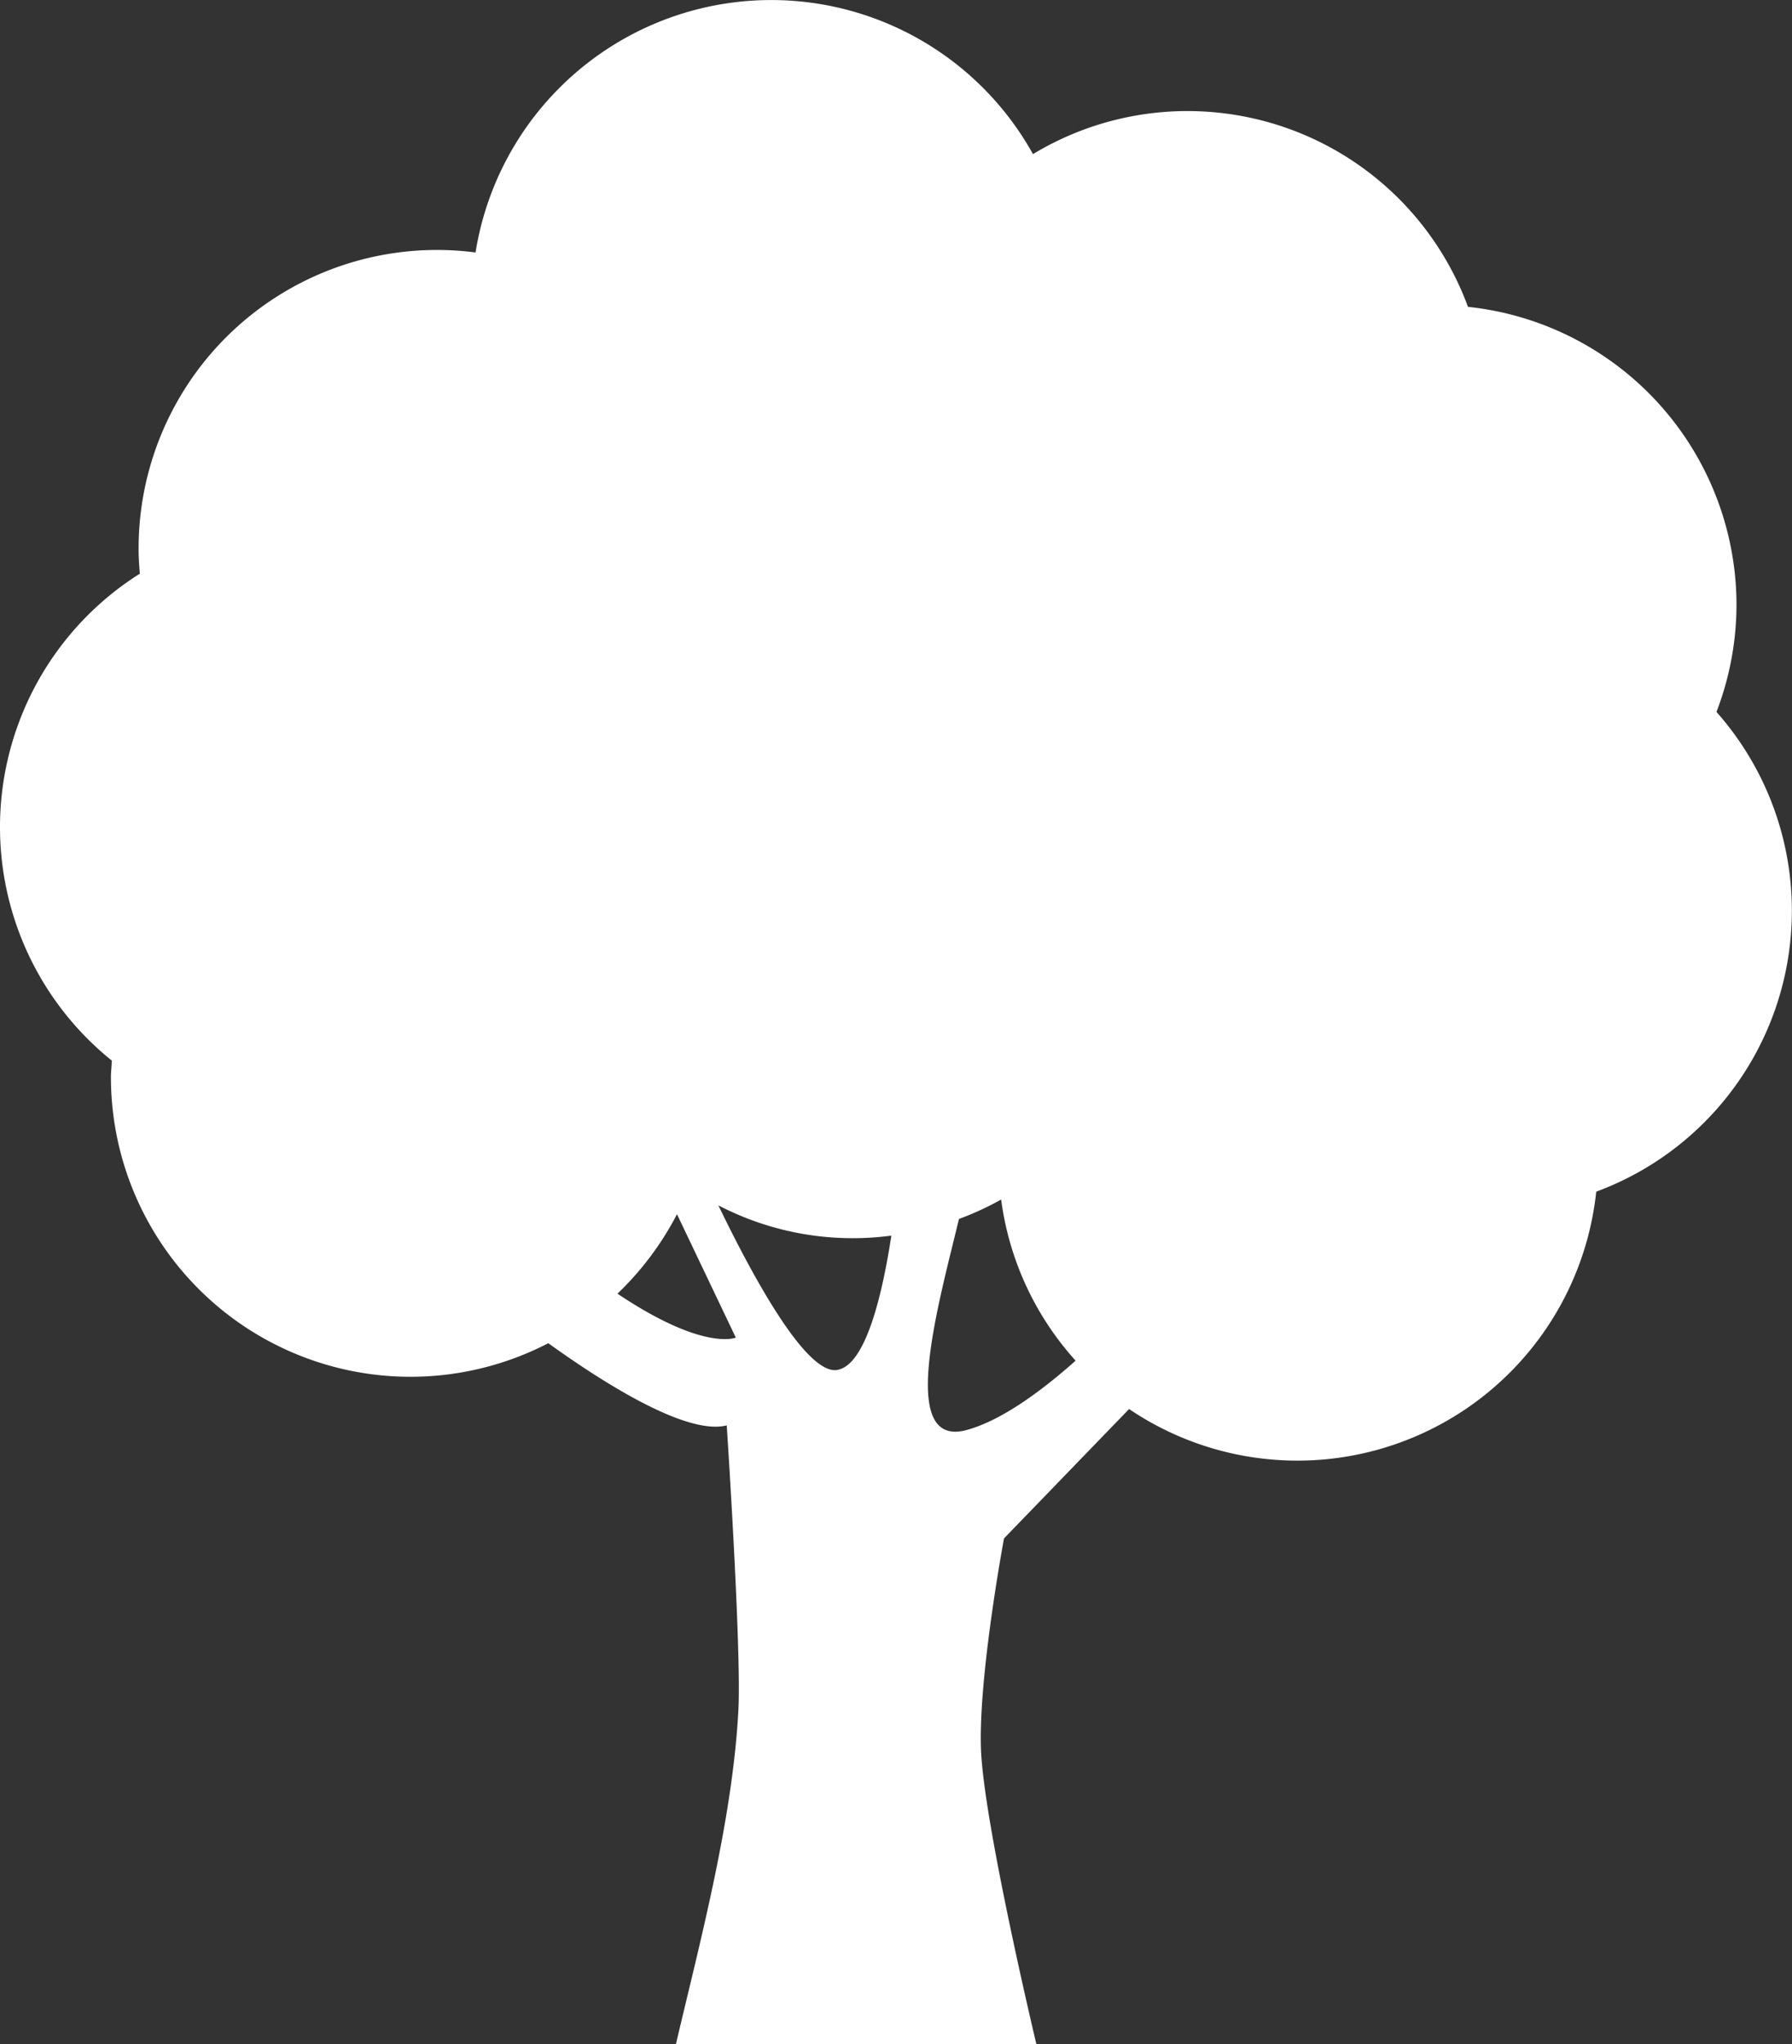 <svg xmlns="http://www.w3.org/2000/svg" viewBox="0 0 236.99 270.19"><rect x="0" y="0" width="236.99" height="270.19" fill="#333333" stroke="none"/><defs><style>.cls-1{fill:#fff;}</style></defs><g id="Ebene_2" data-name="Ebene 2"><g id="Ebene_1-2" data-name="Ebene 1"><path class="cls-1" d="M229.65,80a39.65,39.65,0,0,0-35.51-39.44,39.53,39.53,0,0,0-57.53-20.19,39.6,39.6,0,0,0-73.72,13A39.46,39.46,0,0,0,18.33,72.66c0,1.07.08,2.12.16,3.17a39.59,39.59,0,0,0-3.71,64.35c0,.72-.11,1.43-.11,2.15a39.62,39.62,0,0,0,57.84,35.21c7.55,5.43,18.37,12.21,23.6,10.86,0,0,2,30.18,1.53,37.84-.8,14.58-5.17,30.81-8.25,43.95h47.67s-7-29.29-7.33-39.06,3.05-27.79,3.05-27.79l16.54-17.1a39.74,39.74,0,0,0,61.78-28.73A39.59,39.59,0,0,0,227,94.1,39.56,39.56,0,0,0,229.65,80Zm-148,91a39.89,39.89,0,0,0,7.88-10.51l7.78,16.31S93.1,178.66,81.67,171Zm29.11,10.07c-4,.74-10.89-11.67-15.76-21.75a38.54,38.54,0,0,0,22.88,4C116.65,171.38,114.44,180.39,110.78,181.06ZM127.89,189c-9.32,2.59-3.74-16.71-1.07-27.88a39.74,39.74,0,0,0,5.58-2.57,39.43,39.43,0,0,0,9.85,21.3C137.71,183.88,132.48,187.73,127.89,189Z"/></g></g></svg>